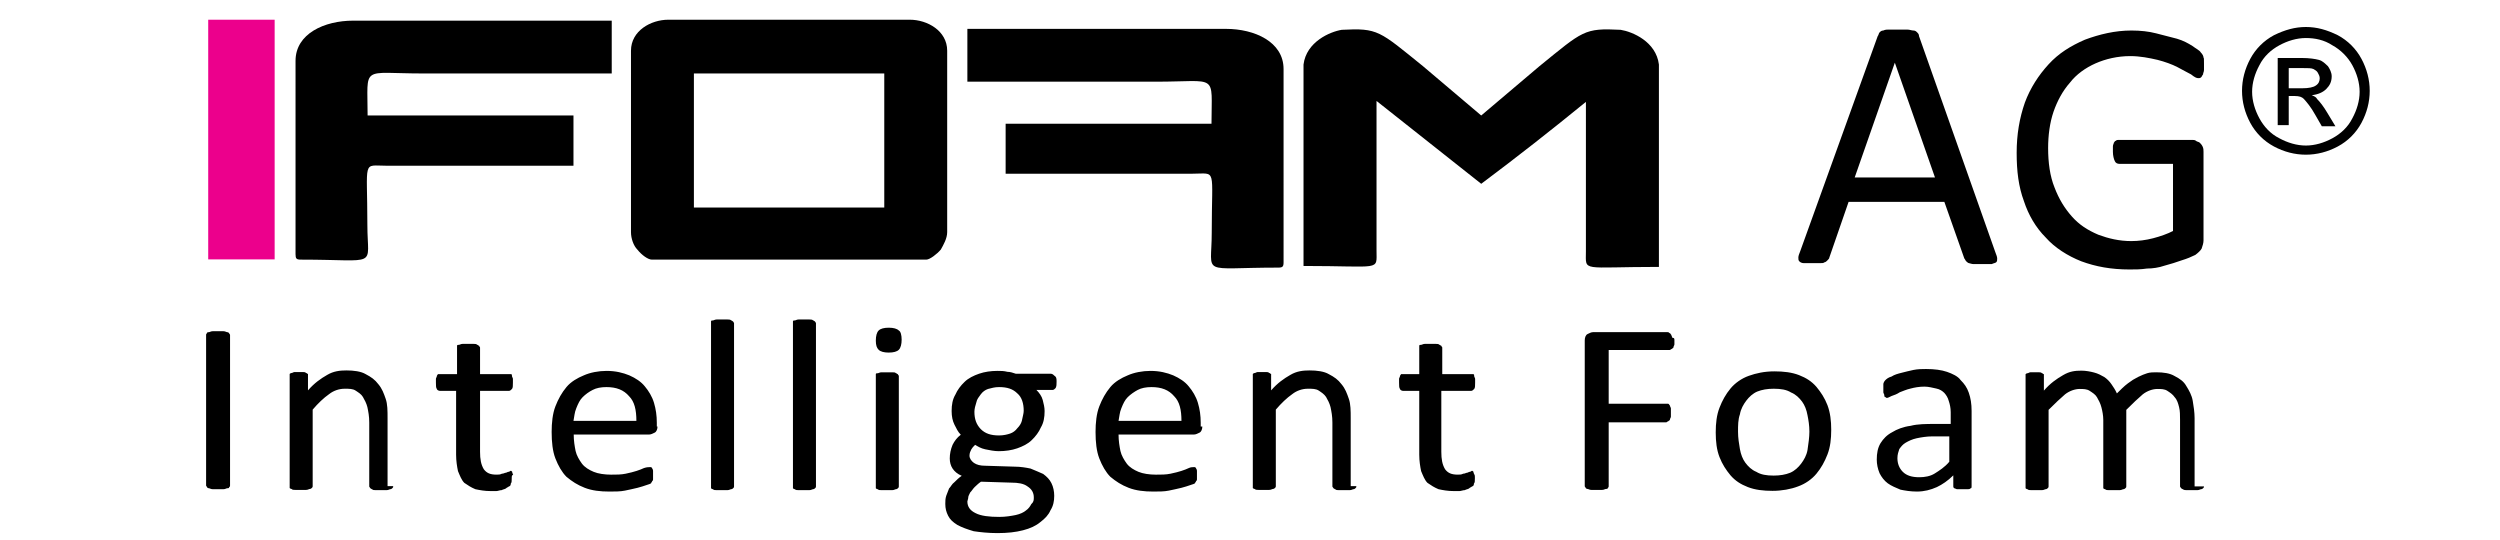 <svg xmlns="http://www.w3.org/2000/svg" xmlns:xlink="http://www.w3.org/1999/xlink" id="Layer_1" x="0px" y="0px" viewBox="0 0 1065 230" style="enable-background:new 0 0 1065 230;" xml:space="preserve"><style type="text/css">	.st0{fill-rule:evenodd;clip-rule:evenodd;}	.st1{fill-rule:evenodd;clip-rule:evenodd;fill:#EC008C;}</style><g>	<path class="st0" d="M335.2,88.4h1.9h39.6V31.3h-39.6h-1.9h-39.6v57.1H335.2z M403.5,21.6v77.3c0,2.7-1.6,5.4-2.7,7.4  c-1.6,1.9-4.7,4.3-6.2,4.3h-57.5h-1.9h-57.5c-1.6,0-4.3-1.9-6.2-4.3c-1.6-1.6-2.7-4.7-2.7-7.4V21.6c0-8.5,8.5-13.2,15.9-13.2h50.5  h1.9h50.5C395,8.4,403.5,13.1,403.5,21.6z"></path>	<path class="st0" d="M260.3,31.3h-80c-26.8,0-23.7-3.9-23.7,17.9h87.7v21.4h-79.6c-10.5,0-8.2-3.1-8.2,25.2  c0,18.6,5.4,14.8-28.3,14.8c-1.9,0-2.3-0.4-2.3-2.3V25.9c0-11.6,12.4-17.1,24.5-17.1h110.2v22.5H260.3z"></path>	<rect x="88.7" y="8.4" class="st1" width="28.3" height="102.1"></rect>	<path d="M830.9,185.9h-7.8c-2.3,0-4.7,0.4-6.6,0.8c-1.9,0.4-3.5,1.2-4.7,1.9s-1.9,1.6-2.7,2.7c-0.4,1.2-0.8,2.3-0.8,3.9  c0,2.3,0.8,4.3,2.3,5.8c1.6,1.6,3.9,2.3,7,2.3c2.3,0,4.7-0.4,6.6-1.6c1.9-1.2,4.3-2.7,6.2-5v-10.9H830.9z M839.9,207.2  c0,0.4,0,0.8-0.4,0.8c-0.4,0.4-0.8,0.4-1.2,0.4s-1.2,0-2.3,0c-0.8,0-1.6,0-2.3,0c-0.4,0-0.8-0.4-1.2-0.4c-0.4-0.4-0.4-0.4-0.4-0.8  v-4.7c-2.3,2.3-4.7,3.9-7,5c-2.7,1.2-5.4,1.9-8.5,1.9c-2.7,0-5-0.4-7-0.8c-1.9-0.8-3.9-1.6-5.4-2.7s-2.7-2.7-3.5-4.3  c-0.8-1.9-1.2-3.9-1.2-5.8c0-2.7,0.4-5,1.6-7c1.2-1.9,2.7-3.5,5-4.7c1.9-1.2,4.7-2.3,7.8-2.7c3.1-0.8,6.6-0.8,10.5-0.8h6.6v-5  c0-1.9-0.4-3.5-0.8-4.7c-0.4-1.6-1.2-2.7-1.9-3.5c-0.8-0.8-1.9-1.6-3.5-1.9s-3.1-0.8-5-0.8c-2.3,0-4.3,0.4-5.8,0.8  c-1.9,0.4-3.5,1.2-4.7,1.6c-1.2,0.8-2.3,1.2-3.5,1.6c-0.8,0.4-1.6,0.8-1.9,0.8s-0.4,0-0.8-0.4c-0.4,0-0.4-0.4-0.4-0.8  c0-0.4-0.4-0.8-0.4-1.2c0-0.4,0-0.8,0-1.6s0-1.6,0-1.9c0-0.4,0.4-1.2,0.8-1.6c0.4-0.4,1.2-1.2,2.7-1.6c1.2-0.8,2.7-1.2,4.3-1.6  c1.6-0.4,3.1-0.8,5-1.2s3.9-0.4,5.4-0.4c3.5,0,6.6,0.4,8.9,1.2c2.3,0.8,4.7,1.9,5.8,3.5c1.6,1.6,2.7,3.1,3.5,5.4  c0.8,2.3,1.2,4.7,1.2,7.8L839.9,207.2L839.9,207.2z M770.8,183.9c0-2.7-0.4-5-0.8-7c-0.4-2.3-1.2-4.3-2.3-5.8  c-1.2-1.6-2.7-3.1-4.7-3.9c-1.9-1.2-4.3-1.6-7.4-1.6c-2.7,0-5,0.4-7,1.2c-1.9,0.8-3.5,2.3-4.7,3.9c-1.2,1.6-2.3,3.5-2.7,5.8  c-0.8,2.3-0.8,4.7-0.8,7.4c0,2.7,0.4,5,0.8,7.4c0.4,2.3,1.2,4.3,2.3,5.8c1.2,1.6,2.7,3.1,4.7,3.9c1.9,1.2,4.3,1.6,7.4,1.6  c2.7,0,5-0.4,7-1.2c1.9-0.8,3.5-2.3,4.7-3.9c1.2-1.6,2.3-3.5,2.7-5.8C770.4,189,770.8,186.2,770.8,183.9z M780.1,183.1  c0,3.9-0.4,7.4-1.6,10.5c-1.2,3.1-2.7,5.8-4.7,8.2c-1.9,2.3-4.7,4.3-7.8,5.4c-3.1,1.2-7,1.9-10.9,1.9s-7.4-0.4-10.5-1.6  c-3.1-1.2-5.4-2.7-7.4-5c-1.9-2.3-3.5-4.7-4.7-7.8c-1.2-3.1-1.6-6.6-1.6-10.5c0-3.9,0.4-7.4,1.6-10.5c1.2-3.1,2.7-5.8,4.7-8.2  c1.9-2.3,4.7-4.3,7.8-5.4s6.6-1.9,10.9-1.9c3.9,0,7.4,0.4,10.5,1.6c3.1,1.2,5.4,2.7,7.4,5c1.9,2.3,3.5,4.7,4.7,7.8  C779.7,175.8,780.1,179.3,780.1,183.1z M713.3,145.1c0,0.8,0,1.2,0,1.6c0,0.4-0.4,0.8-0.4,1.2s-0.4,0.4-0.8,0.8  c-0.4,0-0.4,0.4-0.8,0.4h-26v22.9h24.5c0.4,0,0.4,0,0.8,0s0.4,0.4,0.8,0.8c0,0.4,0.4,0.8,0.4,1.2c0,0.4,0,1.2,0,1.9s0,1.2,0,1.6  c0,0.4-0.4,0.8-0.4,1.2s-0.4,0.4-0.8,0.8c-0.4,0-0.4,0.4-0.8,0.4h-24.5v27.2c0,0.4,0,0.4-0.4,0.8c0,0.4-0.4,0.4-0.8,0.4  c-0.4,0-0.8,0.4-1.6,0.4c-0.4,0-1.2,0-2.3,0c-0.8,0-1.6,0-2.3,0c-0.8,0-1.2-0.4-1.6-0.4s-0.8-0.4-0.8-0.4c0-0.4-0.4-0.4-0.4-0.8  v-62.1c0-1.2,0.4-2.3,1.2-2.7c0.8-0.4,1.6-0.8,2.3-0.8h31.8c0.4,0,0.4,0,0.8,0.4c0.4,0,0.4,0.4,0.8,0.8c0,0.4,0.4,0.8,0.4,1.2  C713.3,143.9,713.3,144.3,713.3,145.1z M628.3,203.7c0,1.2,0,1.9-0.4,2.3c0,0.8-0.4,1.2-0.8,1.2c-0.4,0.4-0.8,0.4-1.2,0.8  c-0.4,0.4-1.2,0.4-1.9,0.8c-0.8,0-1.6,0.4-2.3,0.4s-1.6,0-2.3,0c-2.7,0-4.7-0.4-6.6-0.8c-1.9-0.8-3.1-1.6-4.7-2.7  c-1.2-1.2-1.9-3.1-2.7-5c-0.4-1.9-0.8-4.3-0.8-7v-27.2h-7c-0.4,0-1.2-0.4-1.2-0.8c-0.4-0.4-0.4-1.6-0.4-2.7c0-0.8,0-1.2,0-1.6  c0-0.4,0.4-0.8,0.4-1.2c0-0.4,0.4-0.4,0.4-0.8c0.4,0,0.4,0,0.8,0h7v-11.3c0-0.4,0-0.4,0-0.8c0-0.4,0.4-0.4,0.8-0.4  c0.4,0,0.8-0.4,1.6-0.4c0.4,0,1.2,0,2.3,0c0.8,0,1.6,0,2.3,0c0.8,0,1.2,0,1.6,0.4c0.4,0,0.4,0.4,0.8,0.4c0,0.4,0.4,0.4,0.4,0.8  v11.3h12.4c0.4,0,0.4,0,0.8,0c0.4,0,0.4,0.4,0.4,0.8c0,0.4,0.4,0.8,0.4,1.2s0,1.2,0,1.6c0,1.2,0,2.3-0.4,2.7  c-0.4,0.4-0.8,0.8-1.2,0.8h-12.8v26c0,3.1,0.4,5.4,1.6,7.4c1.2,1.6,2.7,2.3,5.4,2.3c0.8,0,1.6,0,2.3-0.4c0.8,0,1.2-0.4,1.6-0.4  c0.4,0,0.8-0.4,1.2-0.4c0.4,0,0.8-0.4,0.8-0.4h0.4l0.4,0.4c0,0.4,0,0.4,0.4,1.2C628.3,202.5,628.3,202.9,628.3,203.7z M577.8,207.2  c0,0.4,0,0.4-0.4,0.8c0,0-0.4,0.4-0.8,0.4c-0.4,0-0.8,0.4-1.6,0.4c-0.4,0-1.2,0-2.3,0c-0.8,0-1.6,0-2.3,0c-0.8,0-1.2,0-1.6-0.4  c-0.4,0-0.4-0.4-0.8-0.4c0-0.4-0.4-0.4-0.4-0.8V180c0-2.7-0.4-4.7-0.8-6.6c-0.4-1.6-1.2-3.1-1.9-4.3c-0.8-1.2-1.9-1.9-3.1-2.7  c-1.2-0.8-2.7-0.8-4.7-0.8c-2.3,0-4.7,0.8-6.6,2.3c-2.3,1.6-4.7,3.9-7,6.6v32.6c0,0.4,0,0.4-0.4,0.8c0,0-0.4,0.4-0.8,0.4  s-0.8,0.4-1.6,0.4c-0.4,0-1.2,0-2.3,0c-0.8,0-1.6,0-2.3,0s-1.2,0-1.6-0.4c-0.4,0-0.8-0.4-0.8-0.4c0-0.4,0-0.4,0-0.8v-47  c0-0.4,0-0.4,0-0.8c0,0,0.4-0.4,0.8-0.4c0.4,0,0.8-0.4,1.2-0.4s1.2,0,1.9,0c0.8,0,1.6,0,1.9,0c0.4,0,0.8,0,1.2,0.4  c0.4,0,0.4,0.4,0.8,0.4c0,0.4,0,0.4,0,0.8v6.2c2.7-3.1,5.4-5,8.2-6.6c2.7-1.6,5.4-1.9,8.2-1.9c3.1,0,6.2,0.4,8.2,1.6  c2.3,1.2,3.9,2.3,5.4,4.3c1.6,1.9,2.3,3.9,3.1,6.2c0.8,2.3,0.8,5,0.8,8.5v28.7H577.8z M503.3,179.3c0-4.7-0.8-8.2-3.1-10.5  c-2.3-2.7-5.4-3.9-9.7-3.9c-2.3,0-4.3,0.4-5.8,1.2s-3.1,1.9-4.3,3.1s-1.9,2.7-2.7,4.7c-0.8,1.9-0.8,3.5-1.2,5.4H503.3z   M512.2,181.6c0,1.2-0.4,2.3-1.2,2.7s-1.6,0.8-2.3,0.8h-32.2c0,2.7,0.4,5,0.8,7c0.4,1.9,1.6,3.9,2.7,5.4c1.2,1.6,3.1,2.7,5,3.5  c1.9,0.8,4.7,1.2,7.4,1.2c2.3,0,4.3,0,6.2-0.4s3.5-0.8,4.7-1.2s2.3-0.8,3.1-1.2c0.8-0.4,1.6-0.4,1.9-0.4c0.4,0,0.4,0,0.8,0l0.4,0.4  c0,0.4,0.4,0.4,0.4,1.2c0,0.4,0,0.8,0,1.6c0,0.4,0,0.8,0,1.2s0,0.8,0,0.8c0,0.4,0,0.4-0.4,0.8c0,0.4-0.4,0.4-0.4,0.8  c-0.4,0.4-0.8,0.4-1.9,0.8c-1.2,0.4-2.3,0.8-3.9,1.2s-3.5,0.8-5.4,1.2s-4.3,0.4-6.6,0.4c-3.9,0-7.4-0.4-10.5-1.6  c-3.1-1.2-5.4-2.7-7.8-4.7c-1.9-1.9-3.5-4.7-4.7-7.8s-1.6-7-1.6-11.3c0-3.9,0.4-7.8,1.6-10.9c1.2-3.1,2.7-5.8,4.7-8.2  c1.9-2.3,4.7-3.9,7.4-5c2.7-1.2,6.2-1.9,9.7-1.9c3.9,0,7,0.8,9.7,1.9c2.7,1.2,5,2.7,6.6,4.7c1.6,1.9,3.1,4.3,3.9,7s1.2,5.4,1.2,8.5  v1.6H512.2z M440.4,211.9c0-1.9-0.8-3.5-2.7-4.7c-1.6-1.2-3.9-1.6-7-1.6l-12.8-0.4c-1.2,0.8-1.9,1.6-2.7,2.3  c-0.8,0.8-1.2,1.6-1.9,2.3c-0.4,0.8-0.8,1.6-0.8,1.9c0,0.8-0.4,1.6-0.4,1.9c0,2.3,1.2,3.9,3.5,5c2.3,1.2,5.8,1.6,10.1,1.6  c2.7,0,5-0.4,7-0.8c1.9-0.4,3.5-1.2,4.3-1.9c1.2-0.8,1.9-1.9,2.3-2.7C440.4,213.8,440.4,213,440.4,211.9z M436.1,175  c0-3.1-0.8-5.8-2.7-7.4c-1.9-1.9-4.3-2.7-7.8-2.7c-1.9,0-3.1,0.4-4.7,0.8c-1.2,0.4-2.3,1.2-3.1,2.3c-0.8,1.2-1.6,1.9-1.9,3.5  c-0.4,1.2-0.8,2.7-0.8,3.9c0,3.1,0.8,5.4,2.7,7.4c1.9,1.9,4.3,2.7,7.8,2.7c1.9,0,3.5-0.4,4.7-0.8c1.2-0.4,2.3-1.2,3.1-2.3  c0.8-0.8,1.6-1.9,1.9-3.1C435.7,177.3,436.1,176.1,436.1,175z M450.1,162.6c0,1.2,0,1.9-0.4,2.7c-0.4,0.4-0.8,0.8-1.2,0.8h-7  c1.2,1.2,2.3,2.7,2.7,4.3c0.4,1.6,0.8,3.1,0.8,4.7c0,2.7-0.4,5-1.6,7c-0.8,1.9-2.3,3.9-3.9,5.4c-1.6,1.6-3.9,2.7-6.2,3.5  c-2.3,0.8-5,1.2-7.8,1.2c-1.9,0-3.9-0.4-5.8-0.8c-1.9-0.4-3.1-1.2-4.3-1.9c-0.8,0.8-1.2,1.2-1.6,1.9c-0.4,0.8-0.8,1.6-0.8,2.7  c0,1.2,0.8,2.3,1.9,3.1c1.2,0.8,2.7,1.2,4.7,1.2l12.8,0.4c2.3,0,4.7,0.4,6.6,0.8c1.9,0.8,3.9,1.6,5.4,2.3c1.6,1.2,2.7,2.3,3.5,3.9  c0.8,1.6,1.2,3.5,1.2,5.4c0,2.3-0.4,4.3-1.6,6.2c-0.8,1.9-2.3,3.5-4.3,5c-1.9,1.6-4.3,2.7-7.4,3.5c-3.1,0.8-6.6,1.2-10.9,1.2  c-3.9,0-7.4-0.4-10.1-0.8c-2.7-0.8-5-1.6-7-2.7c-1.9-1.2-3.1-2.3-3.9-3.9c-0.8-1.6-1.2-3.1-1.2-5c0-1.2,0-2.3,0.4-3.5  c0.4-1.2,0.8-1.9,1.2-3.1c0.8-0.8,1.2-1.9,2.3-2.7c0.8-0.8,1.9-1.9,3.1-2.7c-1.9-0.8-3.1-1.9-3.9-3.1s-1.2-2.7-1.2-4.3  c0-1.9,0.4-3.9,1.2-5.8c0.8-1.6,1.9-3.1,3.5-4.3c-1.2-1.2-1.9-2.7-2.7-4.3c-0.8-1.6-1.2-3.5-1.2-5.8c0-2.7,0.4-5,1.6-7  c0.8-1.9,2.3-3.9,3.9-5.4c1.6-1.6,3.9-2.7,6.2-3.5c2.3-0.8,5-1.2,7.8-1.2c1.6,0,2.7,0,4.3,0.4c1.2,0,2.3,0.4,3.5,0.8h14.8  c0.8,0,1.2,0.4,1.6,0.8C450.1,160.6,450.1,161.4,450.1,162.6z M384.1,144.7c0,1.9-0.4,3.5-1.2,4.3c-0.8,0.8-2.3,1.2-4.3,1.2  s-3.5-0.4-4.3-1.2s-1.2-1.9-1.2-3.9s0.4-3.5,1.2-4.3c0.8-0.8,2.3-1.2,4.3-1.2s3.5,0.4,4.3,1.2C383.7,141.2,384.1,142.8,384.1,144.7  z M382.9,207.2c0,0.4,0,0.4-0.4,0.8c0,0-0.4,0.4-0.8,0.4c-0.4,0-0.8,0.4-1.6,0.4c-0.4,0-1.2,0-2.3,0c-0.8,0-1.6,0-2.3,0  s-1.2,0-1.6-0.4c-0.4,0-0.8-0.4-0.8-0.4c0-0.4,0-0.4,0-0.8v-47c0-0.4,0-0.4,0-0.8c0-0.4,0.4-0.4,0.8-0.4c0.4,0,0.8-0.4,1.6-0.4  c0.4,0,1.2,0,2.3,0c0.8,0,1.6,0,2.3,0c0.8,0,1.2,0,1.6,0.4c0.4,0,0.4,0.4,0.8,0.4c0,0.4,0.4,0.4,0.4,0.8V207.2z M347.6,207.2  c0,0.4,0,0.4-0.4,0.8c0,0-0.4,0.4-0.8,0.4s-0.8,0.4-1.6,0.4c-0.4,0-1.2,0-2.3,0c-0.8,0-1.6,0-2.3,0s-1.2,0-1.6-0.4  c-0.4,0-0.8-0.4-0.8-0.4c0-0.4,0-0.4,0-0.8v-69.5c0-0.4,0-0.4,0-0.8c0-0.4,0.4-0.4,0.8-0.4c0.4,0,0.8-0.4,1.6-0.4  c0.4,0,1.2,0,2.3,0c0.8,0,1.6,0,2.3,0s1.2,0,1.6,0.4c0.4,0,0.4,0.4,0.8,0.4c0,0.4,0.4,0.4,0.4,0.8V207.2z M312.7,207.2  c0,0.4,0,0.4-0.4,0.8c0,0-0.4,0.4-0.8,0.4c-0.4,0-0.8,0.4-1.6,0.4c-0.4,0-1.2,0-2.3,0c-0.8,0-1.6,0-2.3,0s-1.2,0-1.6-0.4  c-0.4,0-0.8-0.4-0.8-0.4c0-0.4,0-0.4,0-0.8v-69.5c0-0.4,0-0.4,0-0.8c0-0.4,0.4-0.4,0.8-0.4c0.4,0,0.8-0.4,1.6-0.4  c0.4,0,1.2,0,2.3,0c0.8,0,1.6,0,2.3,0s1.2,0,1.6,0.4c0.4,0,0.4,0.4,0.8,0.4c0,0.4,0.4,0.4,0.4,0.8V207.2z M271.1,179.3  c0-4.7-0.8-8.2-3.1-10.5c-2.3-2.7-5.4-3.9-9.7-3.9c-2.3,0-4.3,0.4-5.8,1.2c-1.6,0.8-3.1,1.9-4.3,3.1c-1.2,1.2-1.9,2.7-2.7,4.7  c-0.8,1.9-0.8,3.5-1.2,5.4H271.1z M280.1,181.6c0,1.2-0.4,2.3-1.2,2.7c-0.8,0.4-1.6,0.8-2.3,0.8h-32.2c0,2.7,0.4,5,0.8,7  c0.4,1.9,1.6,3.9,2.7,5.4c1.2,1.6,3.1,2.7,5,3.5c1.9,0.8,4.7,1.2,7.4,1.2c2.3,0,4.3,0,6.2-0.4s3.5-0.8,4.7-1.2  c1.2-0.4,2.3-0.8,3.1-1.2c1.2-0.4,1.9-0.4,2.3-0.4c0.4,0,0.4,0,0.8,0l0.4,0.4c0,0.4,0.4,0.4,0.4,1.2c0,0.4,0,0.8,0,1.6  c0,0.4,0,0.8,0,1.2s0,0.8,0,0.8c0,0.4,0,0.4-0.4,0.8c0,0.4-0.4,0.4-0.4,0.8c-0.4,0.4-0.8,0.4-1.9,0.8c-1.2,0.4-2.3,0.8-3.9,1.2  c-1.6,0.4-3.5,0.8-5.4,1.2c-1.9,0.4-4.3,0.4-6.6,0.4c-3.9,0-7.4-0.4-10.5-1.6c-3.1-1.2-5.4-2.7-7.8-4.7c-1.9-1.9-3.5-4.7-4.7-7.8  c-1.2-3.1-1.6-7-1.6-11.3c0-3.9,0.4-7.8,1.6-10.9c1.2-3.1,2.7-5.8,4.7-8.2c1.9-2.3,4.7-3.9,7.4-5c2.7-1.2,6.2-1.9,9.7-1.9  c3.9,0,7,0.8,9.7,1.9c2.7,1.2,5,2.7,6.6,4.7c1.6,1.9,3.1,4.3,3.9,7c0.8,2.7,1.2,5.4,1.2,8.5v1.6H280.1z M218,203.7  c0,1.2,0,1.9-0.4,2.3c0,0.8-0.4,1.2-0.8,1.2c-0.4,0.4-0.8,0.4-1.2,0.8c-0.4,0.4-1.2,0.4-1.9,0.8c-0.8,0-1.6,0.4-2.3,0.4  c-0.8,0-1.6,0-2.3,0c-2.7,0-4.7-0.4-6.6-0.8c-1.9-0.8-3.1-1.6-4.7-2.7c-1.2-1.2-1.9-3.1-2.7-5c-0.4-1.9-0.8-4.3-0.8-7v-27.2h-7  c-0.4,0-1.2-0.4-1.2-0.8c-0.4-0.4-0.4-1.6-0.4-2.7c0-0.8,0-1.2,0-1.6c0-0.4,0.4-0.8,0.4-1.2c0-0.4,0.4-0.4,0.4-0.8  c0.4,0,0.4,0,0.8,0h7.4v-11.3c0-0.4,0-0.4,0-0.8c0-0.4,0.4-0.4,0.8-0.4s0.8-0.4,1.6-0.4c0.4,0,1.2,0,2.3,0c0.8,0,1.6,0,2.3,0  c0.8,0,1.2,0,1.6,0.4c0.4,0,0.4,0.4,0.8,0.4c0,0.4,0.4,0.4,0.4,0.8v11.3h12.4c0.4,0,0.4,0,0.8,0s0.4,0.4,0.4,0.8  c0,0.4,0.4,0.8,0.4,1.2s0,1.2,0,1.6c0,1.2,0,2.3-0.4,2.7c-0.4,0.4-0.8,0.8-1.2,0.8h-12.4v26c0,3.1,0.4,5.4,1.6,7.4  c1.2,1.6,2.7,2.3,5.4,2.3c0.8,0,1.6,0,2.3-0.4c0.8,0,1.2-0.4,1.6-0.4c0.4,0,0.8-0.4,1.2-0.4c0.4,0,0.8-0.4,0.8-0.4h0.4l0.4,0.4  c0,0.4,0,0.4,0.4,1.2C218,202.5,218,202.9,218,203.7z M167.5,207.2c0,0.4,0,0.4-0.4,0.8c0,0-0.4,0.4-0.8,0.4s-0.8,0.4-1.6,0.4  c-0.4,0-1.2,0-2.3,0c-0.8,0-1.6,0-2.3,0c-0.8,0-1.2,0-1.6-0.4c-0.4,0-0.4-0.4-0.8-0.4c0-0.4-0.4-0.4-0.4-0.8V180  c0-2.7-0.4-4.7-0.8-6.6c-0.4-1.6-1.2-3.1-1.9-4.3s-1.9-1.9-3.1-2.7s-2.7-0.8-4.7-0.8c-2.3,0-4.7,0.8-6.6,2.3  c-2.3,1.6-4.7,3.9-7,6.6v32.6c0,0.4,0,0.4-0.4,0.8c0,0-0.4,0.4-0.8,0.4c-0.4,0-0.8,0.4-1.6,0.4c-0.4,0-1.2,0-2.3,0  c-0.8,0-1.6,0-2.3,0c-0.8,0-1.2,0-1.6-0.4c-0.4,0-0.8-0.4-0.8-0.4c0-0.4,0-0.4,0-0.8v-47c0-0.4,0-0.4,0-0.8c0,0,0.4-0.4,0.8-0.4  c0.4,0,0.8-0.4,1.2-0.4c0.4,0,1.2,0,1.9,0c0.8,0,1.6,0,1.9,0c0.4,0,0.8,0,1.2,0.4c0.4,0,0.4,0.4,0.8,0.4c0,0.4,0,0.4,0,0.8v6.2  c2.7-3.1,5.4-5,8.2-6.6c2.7-1.6,5.4-1.9,8.2-1.9c3.1,0,6.2,0.4,8.2,1.6c2.3,1.2,3.9,2.3,5.4,4.3c1.6,1.9,2.3,3.9,3.1,6.2  c0.8,2.3,0.8,5,0.8,8.5v28.7H167.5z M98,206.8c0,0.4,0,0.4-0.4,0.8c0,0.4-0.4,0.4-0.8,0.4c-0.4,0-0.8,0.4-1.6,0.4  c-0.8,0-1.6,0-2.3,0c-0.8,0-1.6,0-2.3,0c-0.8,0-1.2-0.4-1.6-0.4c-0.4,0-0.8-0.4-0.8-0.4c0-0.4-0.4-0.4-0.4-0.8v-64.1  c0-0.4,0-0.4,0.4-0.8c0-0.4,0.4-0.4,0.8-0.4c0.4,0,0.8-0.4,1.6-0.4c0.8,0,1.2,0,2.3,0c0.8,0,1.6,0,2.3,0c0.8,0,1.2,0.4,1.6,0.4  c0.4,0,0.8,0.4,0.8,0.4c0,0.4,0.4,0.4,0.4,0.8V206.8z"></path>	<path class="st0" d="M631,78.3L631,78.3L631,78.3L631,78.3L631,78.3c-15.1-12-29.5-23.3-44.6-35.3v63.7c0,8.9,2.3,6.6-31.1,6.6  V27.5c1.2-9.7,11.3-14,16.3-14.8c15.5-0.8,15.9,0.4,34.6,15.5l24.8,21l24.8-21c18.6-15.1,19-16.3,34.6-15.5c5,0.8,15.1,5,16.3,14.8  v86.2c-33.4,0-31.1,2.3-31.1-6.6V43.4C660.9,55.4,646.5,66.7,631,78.3C631.4,78.3,631.4,78.3,631,78.3L631,78.3z"></path>	<path class="st0" d="M412.4,34.8h80c26.8,0,23.7-3.9,23.7,17.9h-87.7V74h79.6c10.5,0,8.2-3.1,8.2,25.2c0,18.6-5.4,14.8,28.3,14.8  c1.9,0,2.3-0.4,2.3-2.3V29.4c0-11.6-12.4-17.1-24.5-17.1H412.1v22.5H412.4z"></path>	<path d="M975,37.6h5.8c2.7,0,4.7-0.4,5.8-1.2c1.2-0.8,1.6-1.9,1.6-3.1c0-0.8-0.4-1.6-0.8-2.3c-0.4-0.8-1.2-1.2-1.9-1.6  c-0.8-0.4-2.3-0.4-4.7-0.4H975V37.6z M970.3,54.2V24.7h10.1c3.5,0,5.8,0.4,7.4,0.8c1.6,0.4,2.7,1.6,3.9,2.7  c0.8,1.2,1.6,2.7,1.6,4.3c0,2.3-0.8,3.9-2.3,5.4s-3.5,2.3-6.2,2.7c1.2,0.4,1.9,0.8,2.3,1.6c1.2,1.2,2.7,3.1,4.3,5.8l3.5,5.8h-5.8  l-2.7-4.7c-1.9-3.5-3.9-5.8-5-7c-0.8-0.8-1.9-1.2-3.9-1.2H975v12.4h-4.7V54.2z M982.3,16.2c-3.9,0-7.8,1.2-11.3,3.1  c-3.5,1.9-6.6,4.7-8.5,8.5c-1.9,3.5-3.1,7.4-3.1,11.3s1.2,7.8,3.1,11.3s4.7,6.6,8.5,8.5c3.5,1.9,7.4,3.1,11.3,3.1s7.8-1.2,11.3-3.1  c3.5-1.9,6.6-4.7,8.5-8.5c1.9-3.5,3.1-7.4,3.1-11.3s-1.2-7.8-3.1-11.3c-1.9-3.5-5-6.6-8.5-8.5C990.1,17,986.2,16.2,982.3,16.2z   M982.3,11.5c4.7,0,8.9,1.2,13.6,3.5c4.3,2.3,7.8,5.8,10.1,10.1s3.5,8.9,3.5,13.6s-1.2,9.3-3.5,13.6s-5.8,7.8-10.1,10.1  s-8.9,3.5-13.6,3.5s-9.3-1.2-13.6-3.5s-7.8-5.8-10.1-10.1s-3.5-8.9-3.5-13.6s1.2-9.3,3.5-13.6s5.8-7.8,10.1-10.1  C973.4,12.7,977.7,11.5,982.3,11.5z"></path>	<path d="M938.9,207.2c0,0.4,0,0.4-0.4,0.8c0,0-0.4,0.4-0.8,0.4s-0.8,0.4-1.6,0.4c-0.4,0-1.2,0-2.3,0c-0.8,0-1.6,0-2.3,0  c-0.4,0-1.2,0-1.6-0.4c-0.4,0-0.4-0.4-0.8-0.4c0-0.4-0.4-0.4-0.4-0.8v-28.3c0-1.9,0-3.9-0.4-5.4c-0.4-1.6-0.8-3.1-1.9-4.3  c-0.8-1.2-1.9-1.9-3.1-2.7s-2.7-0.8-4.3-0.8c-1.9,0-4.3,0.8-6.2,2.3c-1.9,1.6-4.3,3.9-7,6.6v32.6c0,0.4,0,0.4-0.4,0.8  c0,0-0.4,0.4-0.8,0.4c-0.4,0-0.8,0.4-1.6,0.4c-0.4,0-1.2,0-2.3,0c-0.8,0-1.6,0-2.3,0c-0.8,0-1.2,0-1.6-0.4c-0.4,0-0.8-0.4-0.8-0.4  c0-0.4,0-0.4,0-0.8v-28.3c0-1.9-0.4-3.9-0.8-5.4c-0.4-1.6-1.2-3.1-1.9-4.3s-1.9-1.9-3.1-2.7s-2.7-0.8-4.3-0.8  c-1.9,0-4.3,0.8-6.2,2.3c-1.9,1.6-4.3,3.9-7,6.6v32.6c0,0.4,0,0.4-0.4,0.8c0,0-0.4,0.4-0.8,0.4s-0.8,0.4-1.6,0.4  c-0.4,0-1.2,0-2.3,0c-0.8,0-1.6,0-2.3,0s-1.2,0-1.6-0.4c-0.4,0-0.8-0.4-0.8-0.4c0-0.4,0-0.4,0-0.8v-47c0-0.4,0-0.4,0-0.8  c0,0,0.4-0.4,0.8-0.4c0.4,0,0.8-0.4,1.2-0.4s1.2,0,1.9,0c0.8,0,1.6,0,1.9,0c0.4,0,0.8,0,1.2,0.4c0.4,0,0.4,0.4,0.8,0.4  c0,0.4,0,0.4,0,0.8v6.2c2.7-3.1,5.4-5,8.2-6.6c2.7-1.6,5-1.9,7.8-1.9c1.9,0,3.9,0.4,5.4,0.8c1.6,0.4,3.1,1.2,4.3,1.9  c1.2,0.8,2.3,1.9,3.1,3.1c0.8,1.2,1.6,2.3,2.3,3.9c1.6-1.6,3.1-3.1,4.7-4.3c1.6-1.2,2.7-1.9,4.3-2.7c1.6-0.8,2.7-1.2,3.9-1.6  c1.2-0.4,2.7-0.4,3.9-0.4c3.1,0,5.8,0.4,7.8,1.6c2.3,1.2,3.9,2.3,5,4.3c1.2,1.9,2.3,3.9,2.7,6.2c0.4,2.3,0.8,5,0.8,7.4v29.1H938.9z  "></path>	<path d="M938.9,27.1c0,0.8,0,1.9,0,2.7c0,0.8-0.4,1.2-0.4,1.9c-0.4,0.4-0.4,0.8-0.8,1.2c-0.4,0.4-0.8,0.4-1.2,0.4  c-0.8,0-1.6-0.4-3.1-1.6c-1.6-0.8-3.5-1.9-5.8-3.1c-2.3-1.2-5.4-2.3-8.5-3.1c-3.5-0.8-7.4-1.6-11.6-1.6c-5.4,0-10.5,1.2-14.8,3.1  c-4.3,1.9-8.2,4.7-10.9,8.2c-3.1,3.5-5.4,7.8-7,12.4c-1.6,4.7-2.3,10.1-2.3,15.5c0,6.2,0.8,12,2.7,16.7c1.9,5,4.3,8.9,7.4,12.4  c3.1,3.5,6.6,5.8,11.3,7.8c4.3,1.6,8.9,2.7,14,2.7c3.1,0,6.2-0.4,9.3-1.2c3.1-0.8,6.2-1.9,8.5-3.1V69.8h-22.9  c-0.8,0-1.6-0.4-1.9-1.2c-0.4-0.8-0.8-2.3-0.8-3.9c0-0.8,0-1.9,0-2.3c0-0.8,0.4-1.2,0.4-1.6c0.4-0.4,0.4-0.8,0.8-0.8  c0.4-0.4,0.8-0.4,1.2-0.4h31.4c0.4,0,1.2,0,1.6,0.4c0.4,0.4,1.2,0.4,1.6,0.8c0.4,0.4,0.8,0.8,1.2,1.6c0.4,0.8,0.4,1.6,0.4,2.3v37.7  c0,1.2-0.4,2.3-0.8,3.5c-0.4,0.8-1.6,1.9-2.7,2.7c-1.6,0.8-3.5,1.6-5.8,2.3c-2.3,0.8-4.7,1.6-7.4,2.3c-2.3,0.8-5,1.2-7.4,1.2  c-2.7,0.4-5,0.4-7.4,0.4c-7.8,0-14.4-1.2-20.6-3.5c-5.8-2.3-11.3-5.8-15.1-10.1c-4.3-4.3-7.4-9.7-9.3-15.5  c-2.3-6.2-3.1-12.8-3.1-20.6s1.2-14.8,3.5-21.4c2.3-6.2,5.8-11.6,10.1-16.3s9.3-7.8,15.5-10.5c6.2-2.3,12.8-3.9,19.8-3.9  c3.9,0,7.4,0.4,10.5,1.2c3.1,0.8,6.2,1.6,8.9,2.3c2.7,0.8,4.7,1.9,6.6,3.1c1.6,1.2,3.1,1.9,3.5,2.7c0.8,0.8,1.2,1.6,1.2,2.3  C938.9,24.4,938.9,25.5,938.9,27.1 M807.2,26.7L807.2,26.7l-17.1,48.9h34.2L807.2,26.7z M850,107.4c0.4,1.2,0.8,1.9,0.8,2.7  s0,1.2-0.4,1.6c-0.4,0.4-1.2,0.4-1.9,0.8c-0.8,0-2.3,0-3.9,0s-2.7,0-3.9,0c-0.8,0-1.6-0.4-1.9-0.4s-0.8-0.4-1.2-0.8  c-0.4-0.4-0.4-0.8-0.8-1.2l-8.5-24.1h-40.8l-8.2,23.7c0,0.4-0.4,0.8-0.8,1.2c-0.4,0.4-0.8,0.8-1.2,0.8c-0.4,0.4-1.2,0.4-1.9,0.4  c-0.8,0-1.9,0-3.5,0s-2.7,0-3.5,0c-0.8,0-1.6-0.4-1.9-0.8c-0.4-0.4-0.4-0.8-0.4-1.6c0-0.8,0.4-1.6,0.8-2.7l33-91.6  c0.4-0.4,0.4-1.2,0.8-1.6c0.4-0.4,0.8-0.8,1.6-0.8c0.8-0.4,1.6-0.4,2.3-0.4c1.2,0,2.3,0,3.9,0s3.1,0,3.9,0c1.2,0,1.9,0.4,2.7,0.4  c0.8,0,1.2,0.4,1.6,0.8c0.4,0.4,0.8,0.8,0.8,1.6L850,107.4z"></path></g></svg>